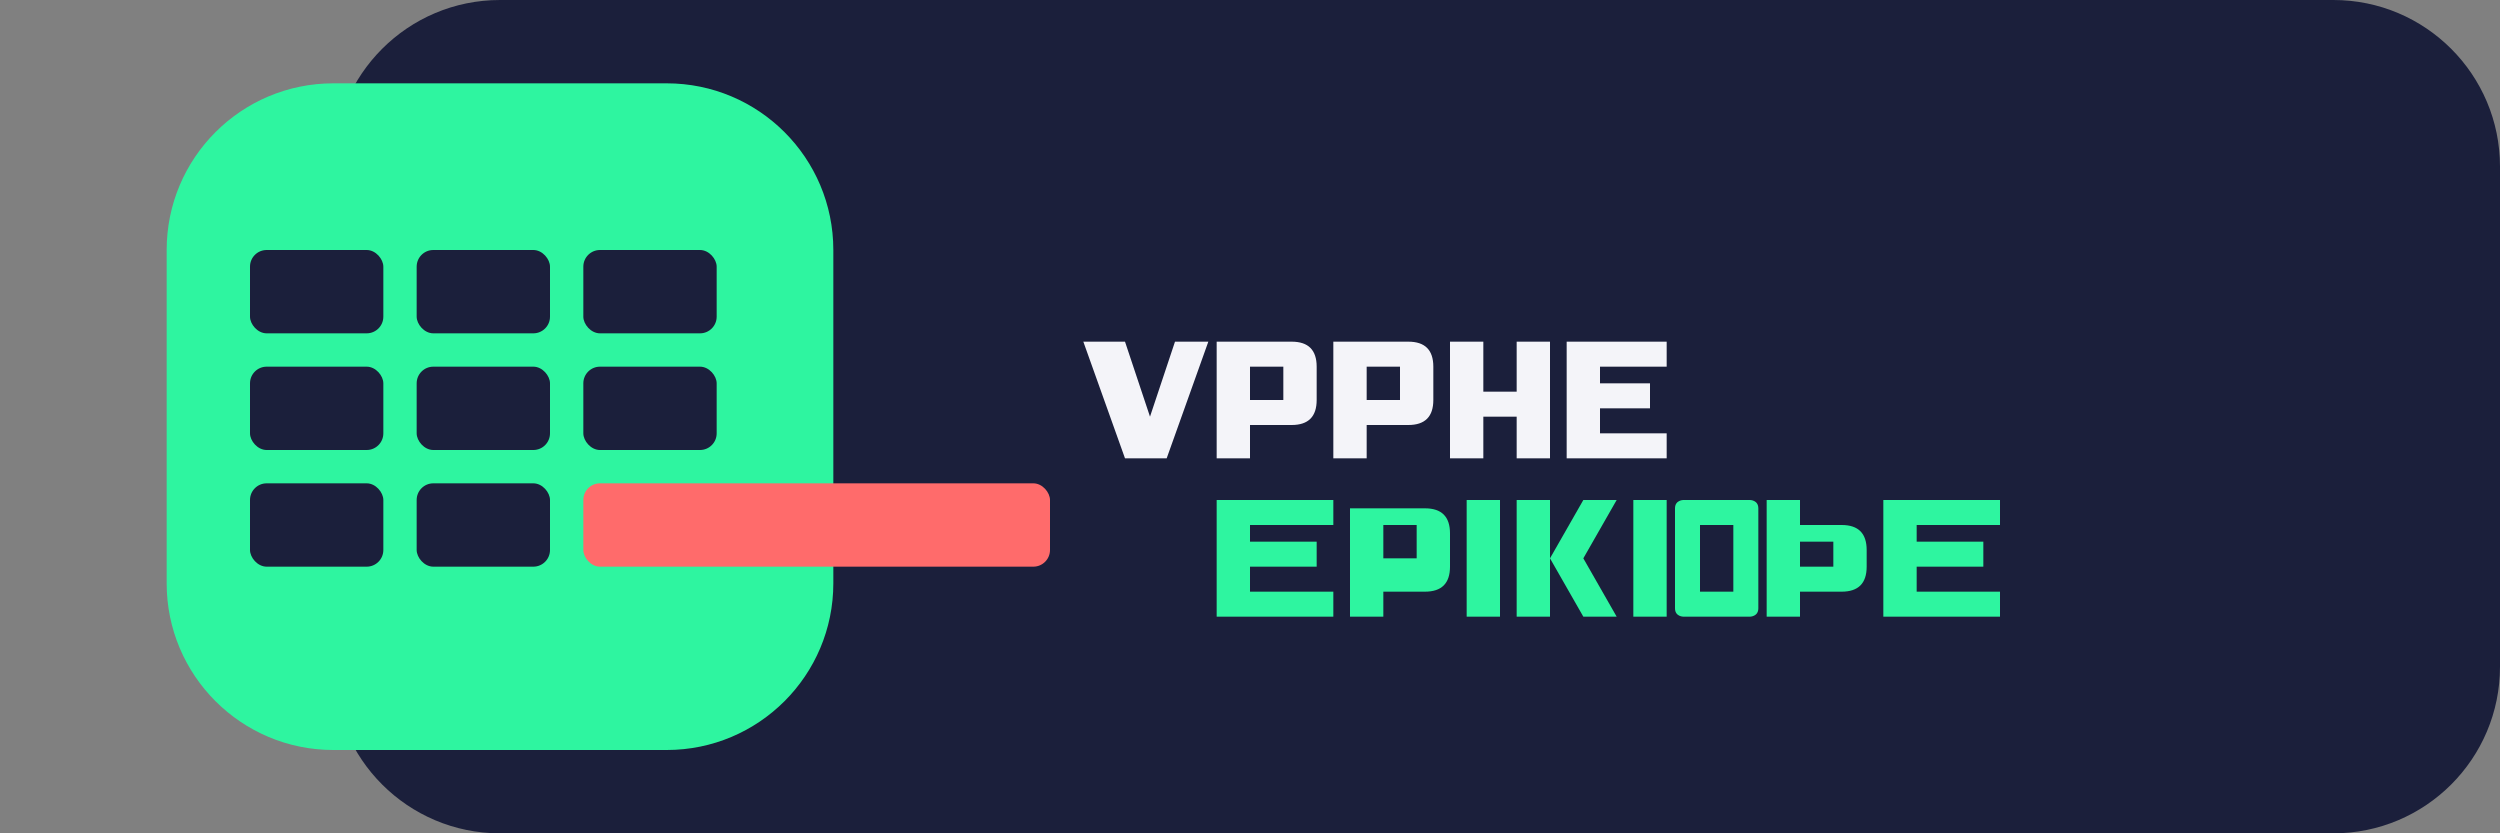<svg width="150" height="50" viewBox="0 0 150 50" fill="none" xmlns="http://www.w3.org/2000/svg">
  <rect x="0" y="0" width="150" height="50" fill="#808080" stroke="none"/>
  <!-- Background Shape -->
  <path d="M20 10C20 4.477 24.477 0 30 0H140C145.523 0 150 4.477 150 10V40C150 45.523 145.523 50 140 50H30C24.477 50 20 45.523 20 40V10Z" fill="#1B1F3B"/>
  
  <!-- Accounting Icon -->
  <path d="M10 15C10 9.477 14.477 5 20 5H40C45.523 5 50 9.477 50 15V35C50 40.523 45.523 45 40 45H20C14.477 45 10 40.523 10 35V15Z" fill="#2EF5A0"/>
  
  <!-- Calculator Grid -->
  <rect x="15" y="15" width="8" height="5" rx="1" fill="#1B1F3B"/>
  <rect x="25" y="15" width="8" height="5" rx="1" fill="#1B1F3B"/>
  <rect x="35" y="15" width="8" height="5" rx="1" fill="#1B1F3B"/>
  
  <rect x="15" y="22" width="8" height="5" rx="1" fill="#1B1F3B"/>
  <rect x="25" y="22" width="8" height="5" rx="1" fill="#1B1F3B"/>
  <rect x="35" y="22" width="8" height="5" rx="1" fill="#1B1F3B"/>
  
  <rect x="15" y="29" width="8" height="5" rx="1" fill="#1B1F3B"/>
  <rect x="25" y="29" width="8" height="5" rx="1" fill="#1B1F3B"/>
  <rect x="35" y="29" width="28" height="5" rx="1" fill="#FF6B6B"/>
  
  <!-- Text "Accounting" -->
  <path d="M65 20.5L67.5 27.5H70L72.5 20.5H70.5L69 25L67.5 20.5H65Z" fill="#F4F4F9"/>
  <path d="M73 20.5V27.5H75V25.5H77.5C78.5 25.5 79 25 79 24V22C79 21 78.5 20.5 77.5 20.5H73ZM75 22H77V24H75V22Z" fill="#F4F4F9"/>
  <path d="M80 20.5V27.5H82V25.5H84.5C85.5 25.5 86 25 86 24V22C86 21 85.5 20.5 84.5 20.5H80ZM82 22H84V24H82V22Z" fill="#F4F4F9"/>
  <path d="M87 20.5V27.5H89V25H91V27.5H93V20.5H91V23.5H89V20.5H87Z" fill="#F4F4F9"/>
  <path d="M94 27.5V20.5H100V22H96V23H99V24.5H96V26H100V27.5H94Z" fill="#F4F4F9"/>
  
  <!-- Text "Services" -->
  <path d="M73 30V37H80V35.5H75V34H79V32.5H75V31.5H80V30H73Z" fill="#2EF5A0"/>
  <path d="M81 30V37H83V35.5H85.5C86.5 35.5 87 35 87 34V32C87 31 86.5 30.5 85.5 30.5H81V30ZM83 31.5H85V33.5H83V31.5Z" fill="#2EF5A0"/>
  <path d="M88 30V37H90V30H88Z" fill="#2EF5A0"/>
  <path d="M91 30V37H93V33.5L95 37H97L95 33.5L97 30H95L93 33.5V30H91Z" fill="#2EF5A0"/>
  <path d="M98 30V37H100V30H98Z" fill="#2EF5A0"/>
  <path d="M101 30C101 30 100.5 30 100.5 30.5V36.5C100.5 37 101 37 101 37H105C105 37 105.5 37 105.5 36.5V30.5C105.5 30 105 30 105 30H101ZM103 31.5H104V35.5H102V31.5H103Z" fill="#2EF5A0"/>
  <path d="M106 30V37H108V35.5H110.5C111.5 35.5 112 35 112 34V33C112 32 111.5 31.5 110.5 31.5H108V30H106ZM108 32.5H110V34H108V32.5Z" fill="#2EF5A0"/>
  <path d="M113 30V37H120V35.5H115V34H119V32.5H115V31.5H120V30H113Z" fill="#2EF5A0"/>
</svg> 